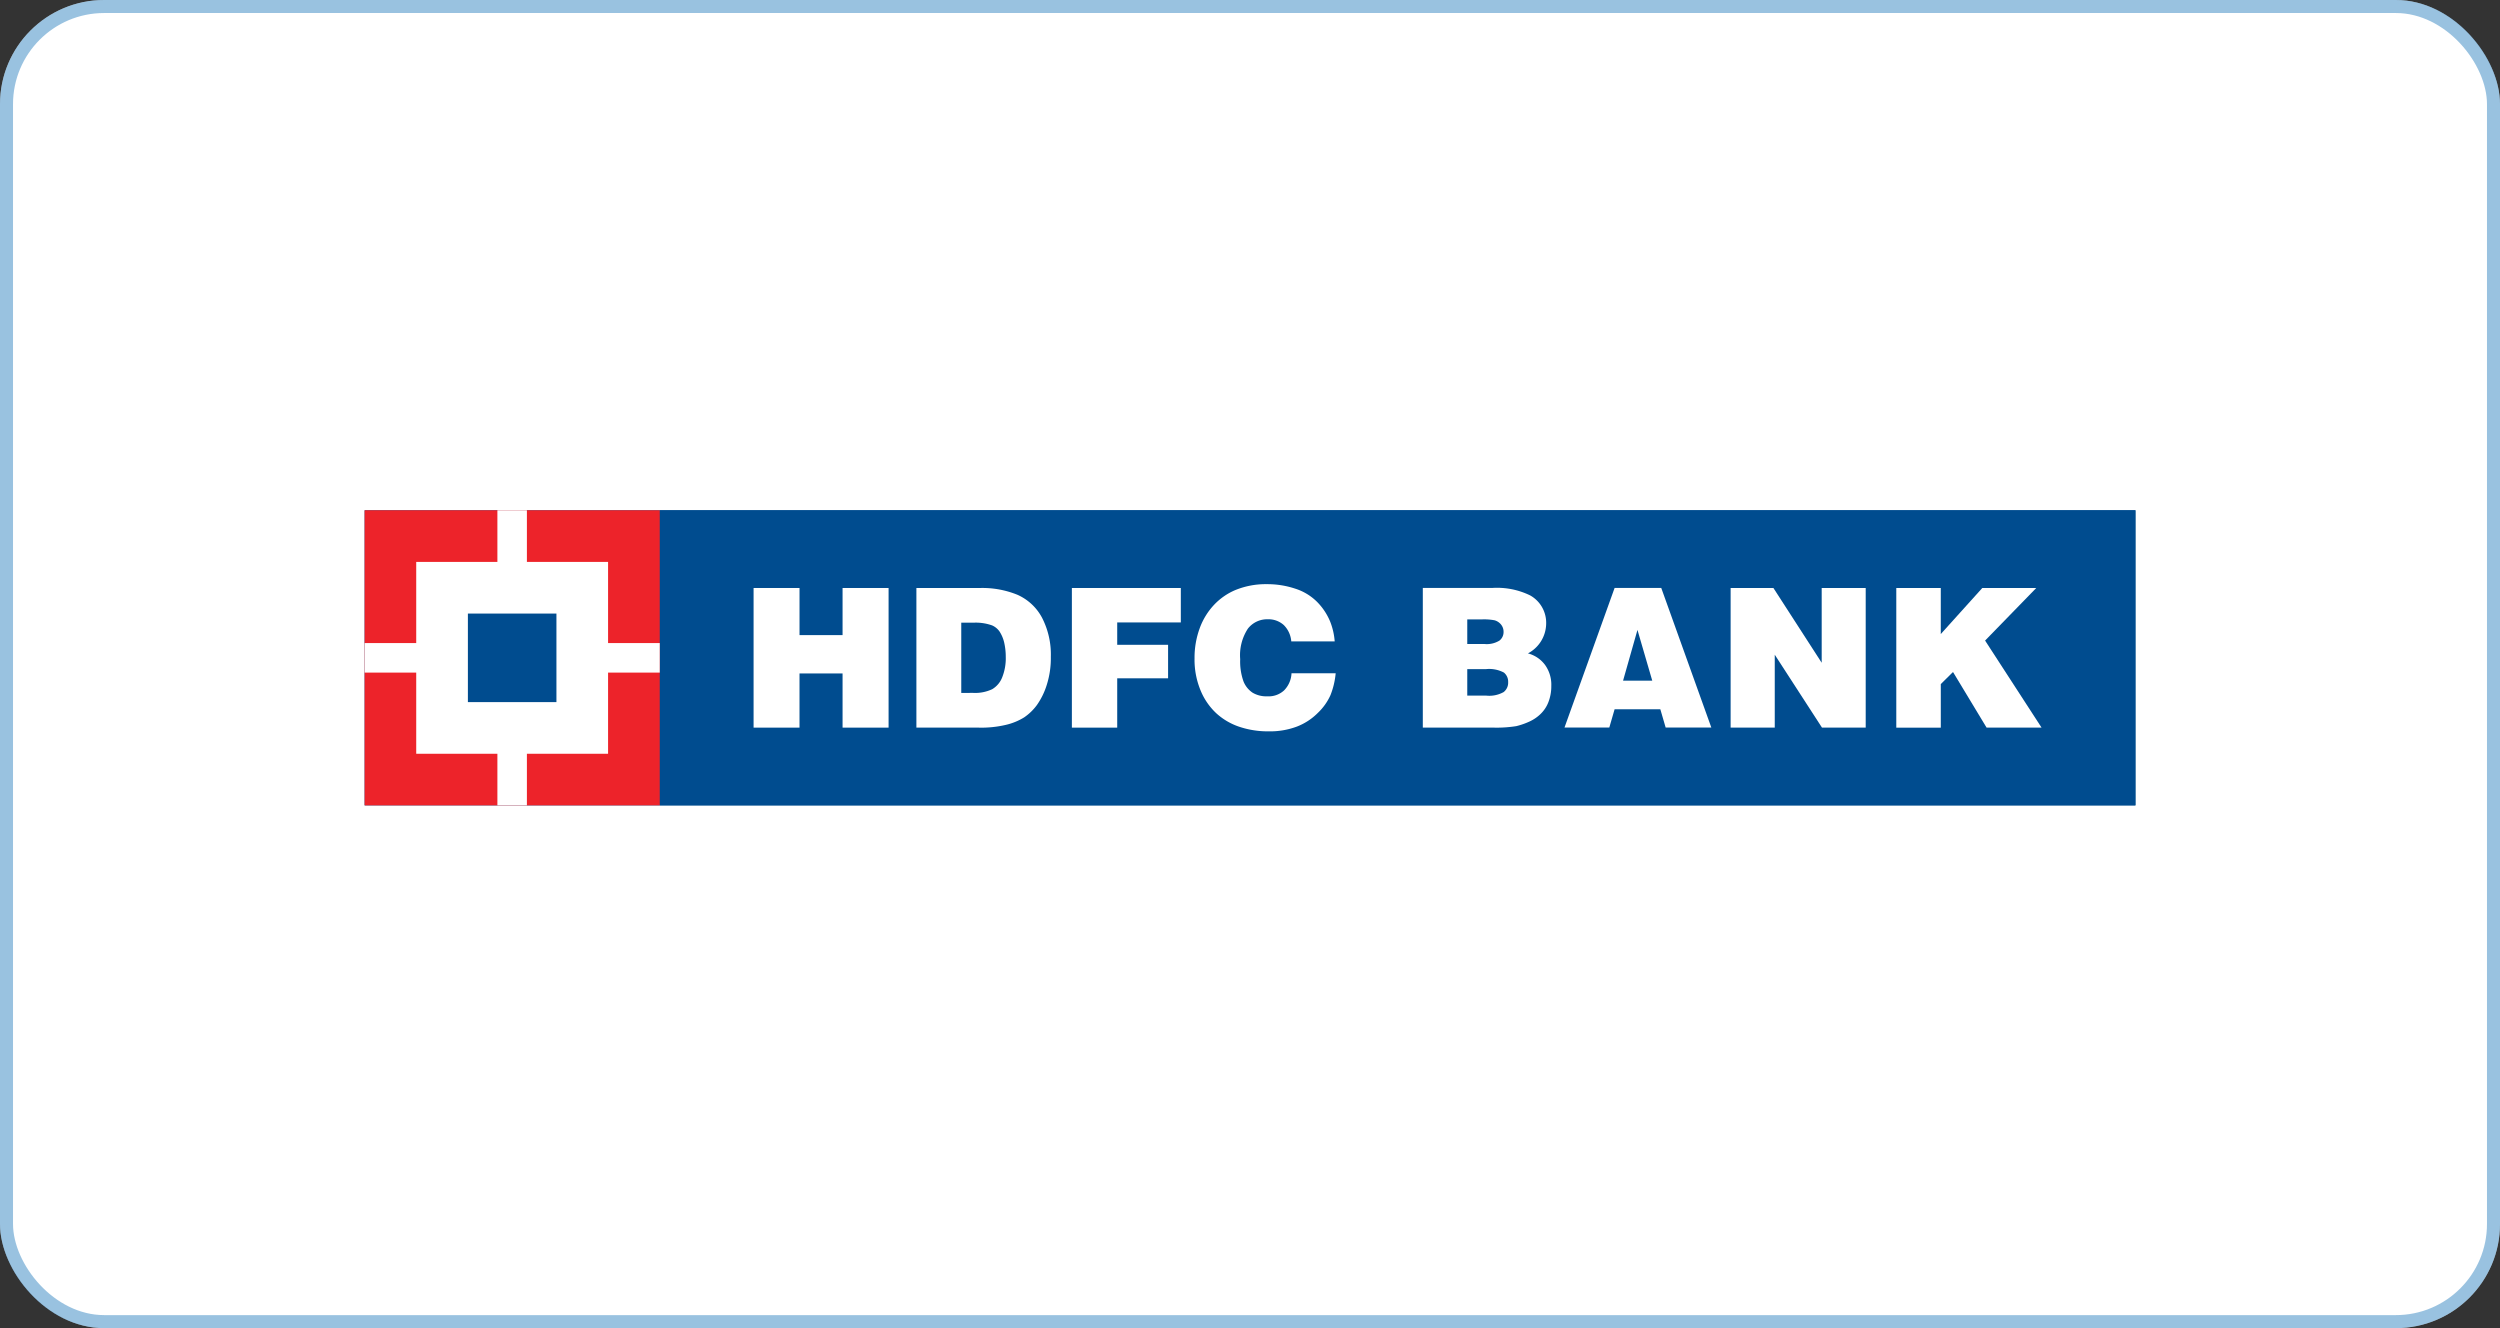 <svg xmlns="http://www.w3.org/2000/svg" width="192" height="102" viewBox="0 0 192 102">
  <rect x="0" y="0" width="192" height="102" fill="#333333" stroke="none"/>
  <g id="Group_24784" data-name="Group 24784" transform="translate(-1010 -1964)">
    <g id="Rectangle_2915" data-name="Rectangle 2915" transform="translate(1010 1964)" fill="#fff" stroke="rgba(0,104,179,0.4)" stroke-width="1">
      <rect width="192" height="102" rx="8" stroke="none"/>
      <rect x="0.5" y="0.5" width="191" height="101" rx="7.5" fill="none"/>
    </g>
    <g id="layer1" transform="translate(809.613 1594.776)">
      <g id="g11008" transform="translate(228.387 408.412)">
        <path id="path1556" d="M2185.8-2355.518h136v22.665h-136Z" transform="translate(-2185.797 2355.518)" fill="#004c8f"/>
        <path id="path1558" d="M2233.656-2355.518h113.332v22.665H2233.656Z" transform="translate(-2210.988 2355.518)" fill="#004c8f"/>
        <path id="path1560" d="M2248.873-2332.188v-10.724h3.528v3.619h3.306v-3.619h3.534v10.724h-3.534v-4.161H2252.4v4.161h-3.528" transform="translate(-2218.998 2348.882)" fill="#fff"/>
        <path id="path1562" d="M2278.714-2340.248h.915a3.776,3.776,0,0,1,1.448.206,1.37,1.37,0,0,1,.576.47,2.674,2.674,0,0,1,.356.844,4.853,4.853,0,0,1,.122,1.094,3.948,3.948,0,0,1-.271,1.576,1.82,1.82,0,0,1-.772.918,3.064,3.064,0,0,1-1.485.282l-.889.006Zm1.362,8.06h0a8.194,8.194,0,0,0,2.086-.219,4.638,4.638,0,0,0,1.382-.57,4.014,4.014,0,0,0,.983-.952,5.516,5.516,0,0,0,.758-1.559,6.8,6.8,0,0,0,.308-2.144,6.161,6.161,0,0,0-.681-3.009,3.963,3.963,0,0,0-1.889-1.753,7.117,7.117,0,0,0-2.855-.519h-4.9v10.724h4.813" transform="translate(-2232.889 2348.883)" fill="#fff"/>
        <path id="path1564" d="M2300.486-2332.188v-10.724h8.367v2.645h-4.885v1.718h3.907v2.573h-3.907v3.788h-3.482" transform="translate(-2246.166 2348.882)" fill="#fff"/>
        <path id="path1566" d="M2331.133-2339.131H2327.8a1.979,1.979,0,0,0-.578-1.257,1.755,1.755,0,0,0-1.234-.442,1.873,1.873,0,0,0-1.521.721,3.726,3.726,0,0,0-.59,2.345,4.541,4.541,0,0,0,.251,1.7,1.873,1.873,0,0,0,.7.872,2.042,2.042,0,0,0,1.123.279,1.746,1.746,0,0,0,1.291-.45,1.984,1.984,0,0,0,.576-1.32h3.392a6.021,6.021,0,0,1-.4,1.682,4.335,4.335,0,0,1-.963,1.356,4.62,4.62,0,0,1-1.618,1.057,5.848,5.848,0,0,1-2.172.365,6.869,6.869,0,0,1-2.263-.356,4.957,4.957,0,0,1-1.75-1.029,5.005,5.005,0,0,1-1.112-1.533,6.16,6.16,0,0,1-.561-2.682,6.577,6.577,0,0,1,.4-2.328,5.233,5.233,0,0,1,1.12-1.81,4.844,4.844,0,0,1,1.582-1.1,6.148,6.148,0,0,1,2.442-.465,6.781,6.781,0,0,1,2.189.345,4.151,4.151,0,0,1,1.676,1.014,4.67,4.67,0,0,1,1.018,1.545,5.151,5.151,0,0,1,.336,1.485" transform="translate(-2256.63 2349.202)" fill="#fff"/>
        <path id="path1568" d="M2361.917-2340.5a4.372,4.372,0,0,1,.98.068.985.985,0,0,1,.5.331.877.877,0,0,1,.191.559.831.831,0,0,1-.316.669,1.857,1.857,0,0,1-1.146.263H2360.8v-1.889Zm.886,8.31h0a9.494,9.494,0,0,0,1.767-.114,5.49,5.49,0,0,0,1.046-.37,3.023,3.023,0,0,0,.792-.542,2.512,2.512,0,0,0,.624-.932,3.374,3.374,0,0,0,.222-1.248,2.6,2.6,0,0,0-.484-1.613,2.39,2.39,0,0,0-1.311-.881,2.614,2.614,0,0,0,1.4-2.269,2.407,2.407,0,0,0-1.222-2.18,5.794,5.794,0,0,0-2.93-.576h-5.321v10.724Zm-.567-4.491h0a2.408,2.408,0,0,1,1.379.265.9.9,0,0,1,.325.735.911.911,0,0,1-.345.761,2.25,2.25,0,0,1-1.359.271H2360.8v-2.032h1.439" transform="translate(-2276.114 2348.882)" fill="#fff"/>
        <path id="path1570" d="M2387.1-2335.793h-2.243l1.106-3.9Zm-3.3,3.6h0l.408-1.408h3.511l.41,1.408h3.508l-3.847-10.724h-3.582l-3.85,10.724h3.443" transform="translate(-2288.206 2348.882)" fill="#fff"/>
        <path id="path1572" d="M2407.3-2332.188v-10.724h3.286l3.708,5.742v-5.742h3.38v10.724h-3.357l-3.628-5.6v5.6H2407.3" transform="translate(-2302.388 2348.882)" fill="#fff"/>
        <path id="path1574" d="M2434.165-2332.188v-10.724h3.417v3.537l3.189-3.537h4.144l-3.93,4.038,4.338,6.686H2441.1l-2.579-4.272-.938.927v3.346h-3.417" transform="translate(-2316.53 2348.882)" fill="#fff"/>
        <path id="path1576" d="M2185.8-2355.518h22.665v22.665H2185.8Z" transform="translate(-2185.797 2355.518)" fill="#ed232a"/>
        <path id="path1578" d="M2194.172-2347.142h14.734v14.734h-14.734Z" transform="translate(-2190.206 2351.109)" fill="#fff"/>
        <path id="path1580" d="M2207.332-2355.518h2.266v22.665h-2.266Z" transform="translate(-2197.132 2355.518)" fill="#fff"/>
        <path id="path1582" d="M2185.8-2333.977h22.665v2.266H2185.8Z" transform="translate(-2185.797 2344.179)" fill="#fff"/>
        <path id="path1584" d="M2202.548-2338.766h6.8v6.8h-6.8Z" transform="translate(-2194.614 2346.7)" fill="#004c8f"/>
      </g>
    </g>
  </g>
</svg>
